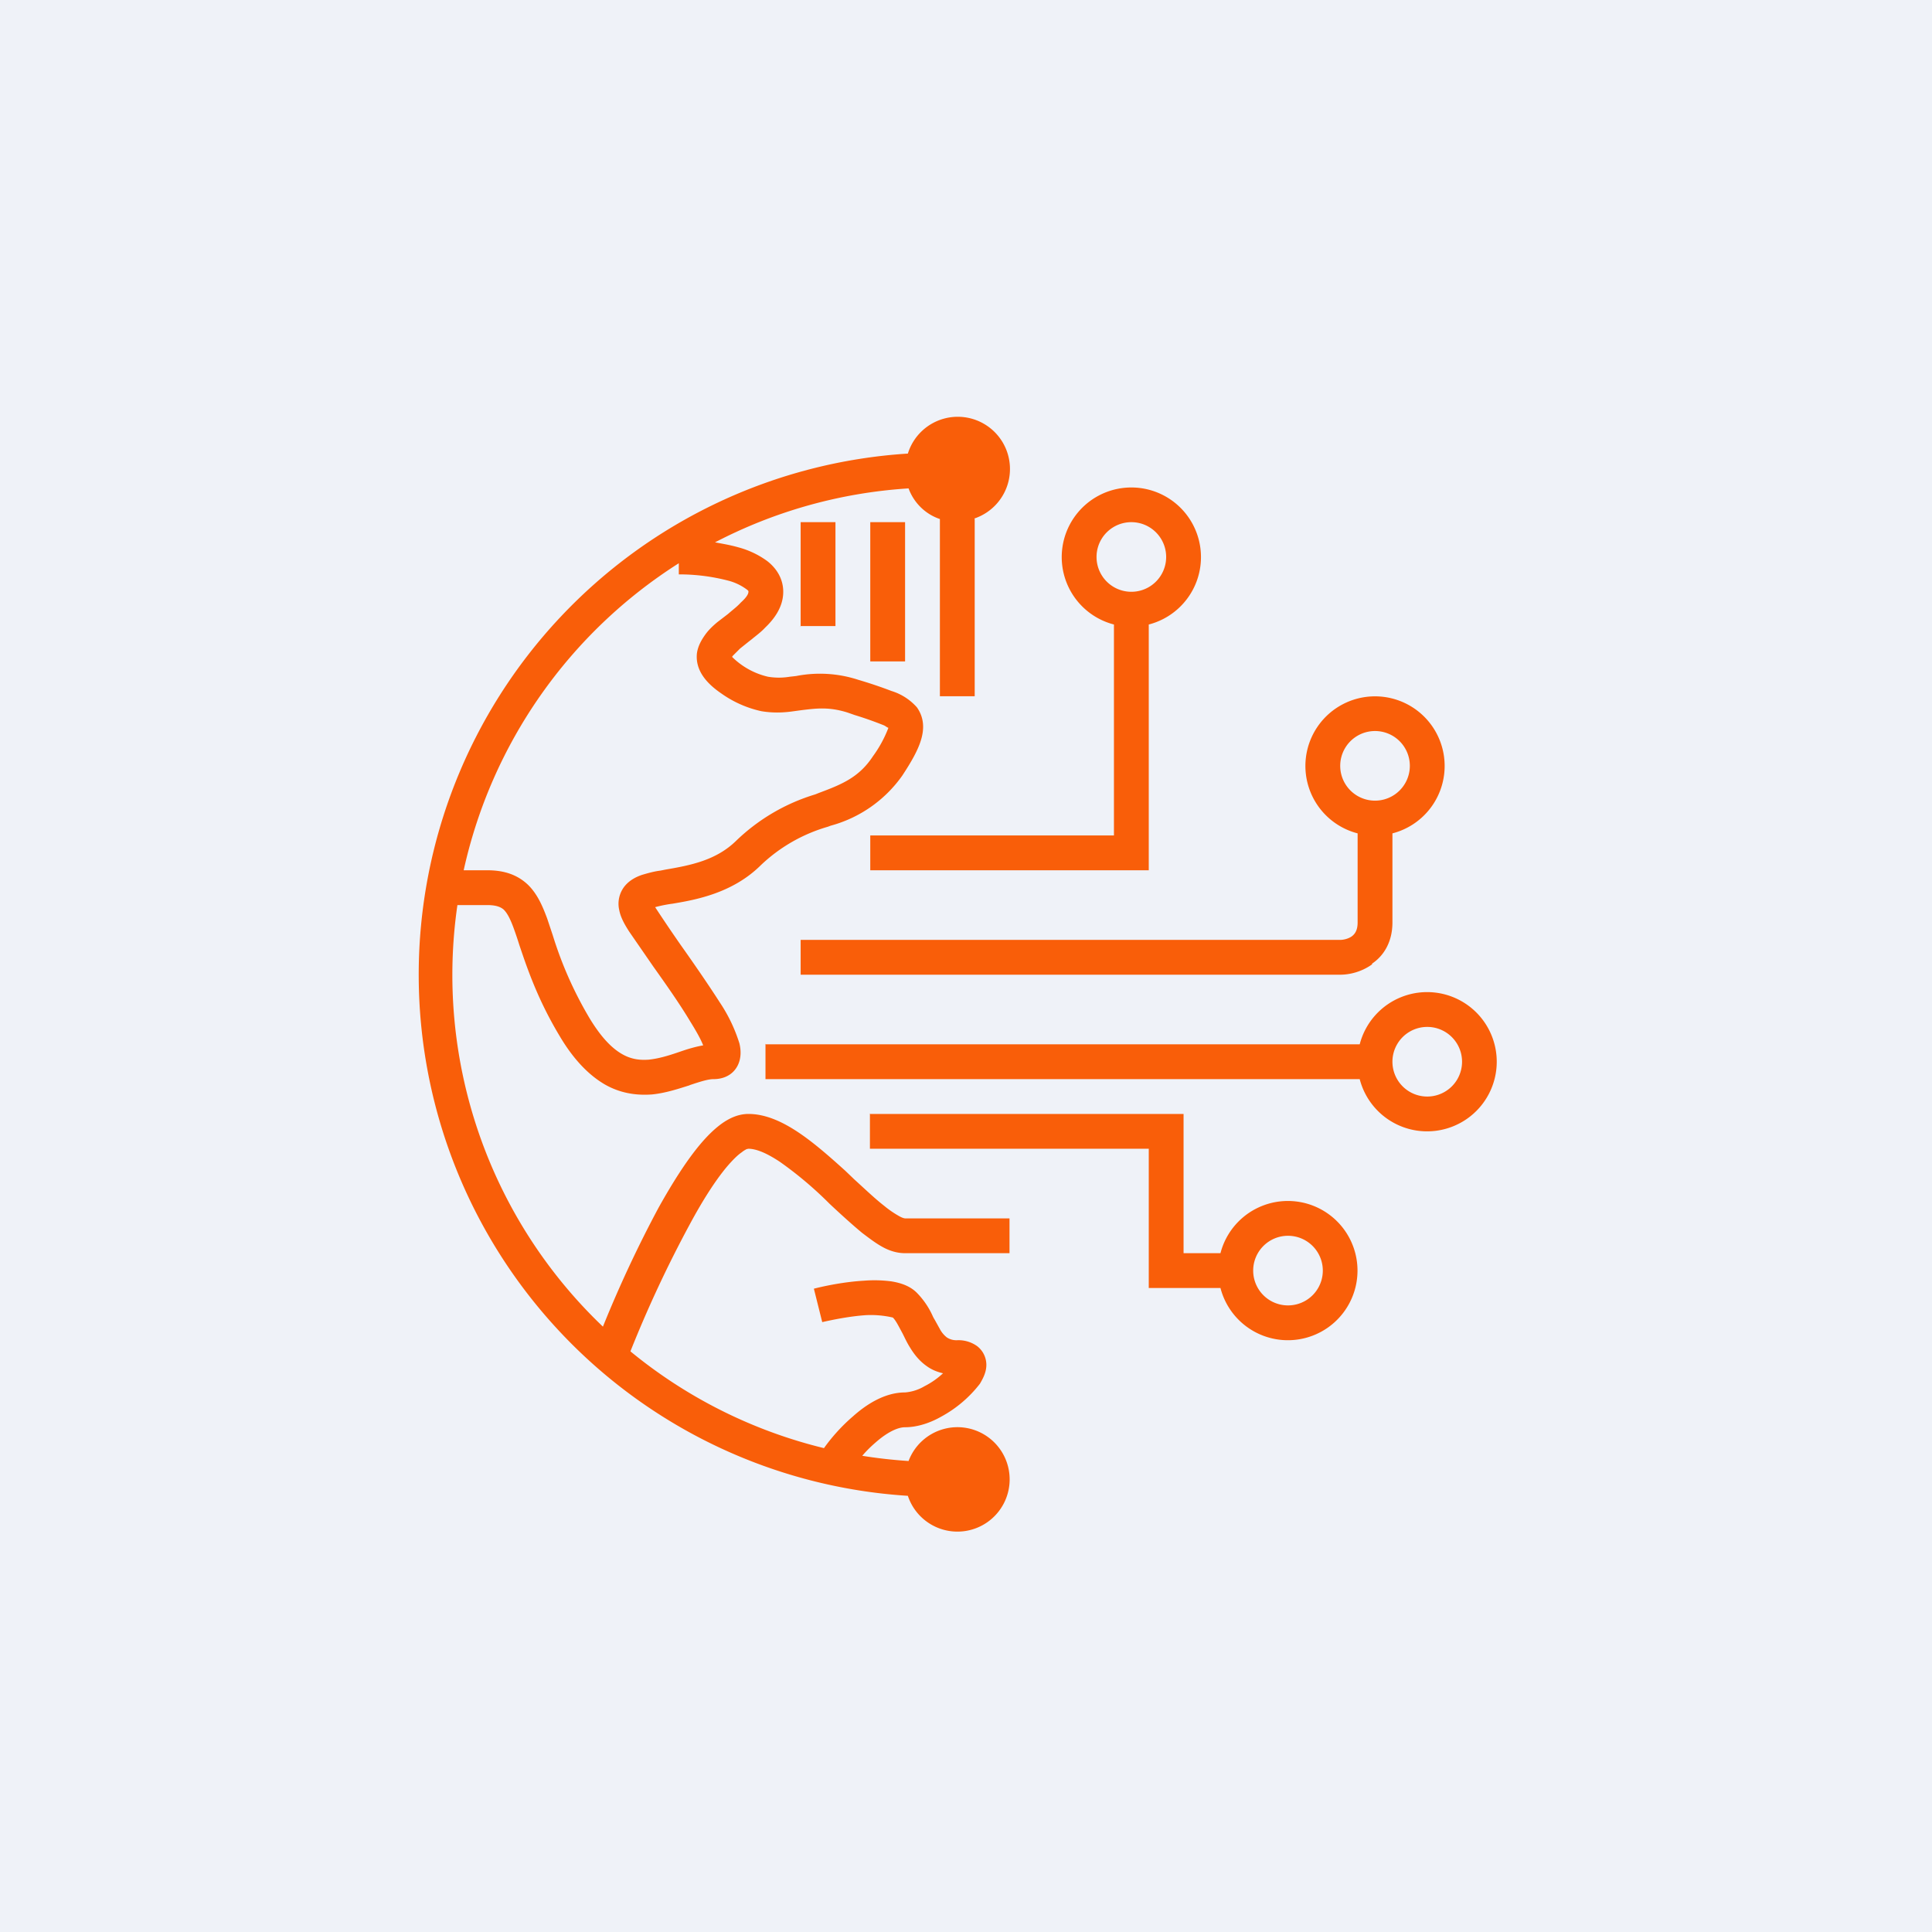 <?xml version="1.0" encoding="UTF-8"?>
<!-- generated by Finnhub -->
<svg viewBox="0 0 55.5 55.5" xmlns="http://www.w3.org/2000/svg">
<path d="M 0,0 H 55.5 V 55.5 H 0 Z" fill="rgb(239, 242, 248)"/>
<path d="M 27.99,14.895 A 1.5,1.5 0 1,0 26.08,13.03 A 15,15 0 0,0 26.08,42.97 A 1.5,1.5 0 1,0 26.1,41.97 C 25.65,41.94 25.2,41.89 24.77,41.82 C 24.88,41.69 25.01,41.56 25.15,41.44 C 25.49,41.14 25.79,41 26,41 C 26.36,41 26.73,40.87 27.03,40.7 A 3.53,3.53 0 0,0 28.15,39.75 C 28.22,39.63 28.31,39.47 28.33,39.29 A 0.68,0.68 0 0,0 28.07,38.67 A 0.92,0.92 0 0,0 27.5,38.5 A 0.5,0.5 0 0,1 27.2,38.42 A 0.75,0.75 0 0,1 27,38.18 L 26.85,37.91 L 26.82,37.86 L 26.8,37.82 A 2.28,2.28 0 0,0 26.35,37.15 C 26.14,36.93 25.85,36.85 25.61,36.81 A 3.77,3.77 0 0,0 24.82,36.79 C 24.29,36.82 23.73,36.93 23.38,37.02 L 23.62,37.98 C 23.93,37.91 24.42,37.81 24.88,37.78 A 2.8,2.8 0 0,1 25.61,37.84 A 0.42,0.42 0 0,1 25.65,37.85 C 25.72,37.92 25.78,38.03 25.86,38.18 L 25.93,38.31 C 25.99,38.43 26.06,38.58 26.13,38.69 C 26.25,38.89 26.4,39.09 26.63,39.25 C 26.77,39.35 26.92,39.41 27.09,39.45 C 26.94,39.59 26.76,39.72 26.56,39.82 A 1.3,1.3 0 0,1 26,40 C 25.41,40 24.88,40.35 24.5,40.69 C 24.15,40.99 23.86,41.33 23.67,41.6 A 13.95,13.95 0 0,1 18.11,38.82 A 34.59,34.59 0 0,1 19.81,35.18 C 20.17,34.51 20.53,33.94 20.87,33.53 C 21.04,33.33 21.19,33.18 21.31,33.1 A 0.7,0.7 0 0,1 21.45,33.01 L 21.5,33 C 21.72,33 22.02,33.12 22.41,33.38 A 10.82,10.82 0 0,1 23.83,34.58 C 24.15,34.88 24.48,35.18 24.77,35.42 C 24.97,35.57 25.15,35.71 25.35,35.82 C 25.53,35.92 25.75,36 26,36 H 29 V 35 H 26 S 25.94,35 25.82,34.93 A 2.9,2.9 0 0,1 25.4,34.64 C 25.13,34.43 24.85,34.16 24.53,33.87 L 24.51,33.85 L 24.28,33.63 C 23.87,33.26 23.42,32.86 22.98,32.56 C 22.54,32.26 22.03,32 21.5,32 C 21.2,32 20.94,32.13 20.73,32.28 C 20.51,32.44 20.3,32.65 20.1,32.89 C 19.7,33.37 19.3,34.01 18.92,34.69 A 34.82,34.82 0 0,0 17.32,38.11 A 13.96,13.96 0 0,1 13.14,26 H 14 C 14.28,26 14.4,26.07 14.47,26.13 C 14.57,26.23 14.66,26.39 14.78,26.73 A 10.78,10.78 0 0,1 14.92,27.15 C 15.14,27.8 15.44,28.7 16.07,29.75 C 16.47,30.43 16.91,30.88 17.37,31.15 C 17.84,31.42 18.31,31.47 18.73,31.44 C 19.13,31.4 19.51,31.27 19.8,31.18 L 19.82,31.17 C 20.15,31.06 20.35,31 20.5,31 C 20.73,31 21.02,30.92 21.18,30.63 C 21.31,30.39 21.28,30.13 21.24,29.97 A 4.54,4.54 0 0,0 20.68,28.8 C 20.36,28.3 19.94,27.69 19.55,27.14 A 47.57,47.57 0 0,1 18.82,26.06 A 3.77,3.77 0 0,1 19.32,25.96 C 19.98,25.85 21.04,25.66 21.85,24.86 A 4.66,4.66 0 0,1 23.78,23.75 L 23.86,23.72 A 3.7,3.7 0 0,0 25.92,22.28 C 26.17,21.9 26.36,21.57 26.45,21.28 C 26.55,20.97 26.56,20.63 26.34,20.32 A 1.6,1.6 0 0,0 25.61,19.85 A 12.74,12.74 0 0,0 24.66,19.53 A 3.55,3.55 0 0,0 22.87,19.42 A 14.15,14.15 0 0,1 22.69,19.44 A 1.9,1.9 0 0,1 22.06,19.44 A 2.16,2.16 0 0,1 21.03,18.87 L 21.05,18.84 L 21.26,18.63 L 21.51,18.43 L 21.6,18.36 C 21.72,18.26 21.86,18.16 21.98,18.03 C 22.21,17.81 22.5,17.46 22.5,17 C 22.5,16.6 22.28,16.3 22.03,16.11 A 2.5,2.5 0 0,0 21.2,15.72 C 20.99,15.66 20.76,15.62 20.54,15.58 A 13.92,13.92 0 0,1 26.1,14.03 C 26.25,14.44 26.58,14.77 27,14.91 V 20 H 28 V 14.91 Z M 19.5,16.18 A 14.02,14.02 0 0,0 13.32,25 H 14 C 14.47,25 14.85,25.12 15.16,25.41 C 15.44,25.68 15.59,26.04 15.72,26.39 L 15.88,26.87 A 11,11 0 0,0 16.93,29.24 C 17.28,29.82 17.59,30.12 17.87,30.28 C 18.13,30.43 18.38,30.46 18.64,30.44 C 18.92,30.41 19.19,30.33 19.51,30.22 L 19.54,30.21 C 19.74,30.14 19.97,30.07 20.2,30.03 C 20.13,29.85 20,29.62 19.82,29.33 C 19.52,28.83 19.14,28.29 18.77,27.77 L 18.08,26.77 C 17.95,26.57 17.83,26.36 17.79,26.15 A 0.81,0.81 0 0,1 17.95,25.45 C 18.1,25.27 18.3,25.18 18.45,25.13 C 18.62,25.08 18.8,25.03 18.97,25.01 L 19.12,24.98 C 19.82,24.86 20.57,24.72 21.15,24.15 A 5.6,5.6 0 0,1 23.42,22.82 L 23.52,22.78 C 24.19,22.53 24.68,22.33 25.08,21.72 A 3.47,3.47 0 0,0 25.52,20.91 A 0.36,0.36 0 0,0 25.48,20.89 A 0.88,0.88 0 0,0 25.4,20.84 A 10.62,10.62 0 0,0 24.71,20.59 L 24.55,20.54 L 24.35,20.47 C 23.81,20.3 23.45,20.35 23.03,20.4 L 22.81,20.43 C 22.54,20.47 22.23,20.49 21.87,20.43 A 3.15,3.15 0 0,1 20.72,19.92 C 20.31,19.64 19.97,19.27 20.02,18.77 C 20.05,18.55 20.16,18.37 20.26,18.23 C 20.36,18.09 20.49,17.97 20.61,17.87 L 20.91,17.64 L 20.98,17.58 C 21.1,17.48 21.2,17.4 21.28,17.31 C 21.48,17.13 21.5,17.04 21.5,17 V 16.98 A 0.2,0.2 0 0,0 21.46,16.94 A 1.53,1.53 0 0,0 20.92,16.68 A 5.61,5.61 0 0,0 19.5,16.5 V 16.18 Z M 25.52,20.88 Z M 21.02,18.85 Z" fill="rgb(249, 94, 9)" fill-rule="evenodd"/>
<path d="M 22.99,17.985 H 24 V 15 H 23 V 18 Z M 25,19 H 26 V 15 H 25 V 19 Z M 33,25 V 17.94 A 2,2 0 1,0 32,17.94 V 24 H 25 V 25 H 33 Z M 33.5,16 A 1,1 0 1,1 31.5,16 A 1,1 0 0,1 33.5,16 Z" fill="rgb(249, 94, 9)"/>
<path d="M 39.41,27.685 C 39.75,27.46 40,27.06 40,26.5 V 23.94 A 2,2 0 1,0 39,23.94 V 26.5 C 39,26.74 38.91,26.84 38.83,26.9 C 38.73,26.97 38.59,27 38.5,27 H 23 V 28 H 38.5 C 38.75,28 39.1,27.93 39.42,27.7 Z M 40.5,22 A 1,1 0 1,1 38.5,22 A 1,1 0 0,1 40.5,22 Z" fill="rgb(249, 94, 9)"/>
<path d="M 21.99,29.985 V 31 H 39.06 A 2,2 0 1,0 39.06,30 H 22 Z M 41,31.5 A 1,1 0 1,0 41,29.5 A 1,1 0 0,0 41,31.5 Z" fill="rgb(249, 94, 9)" fill-rule="evenodd"/>
<path d="M 24.99,31.985 V 33 H 33 V 37 H 35.06 A 2,2 0 1,0 35.06,36 H 34 V 32 H 25 Z M 36,36.5 A 1,1 0 1,0 38,36.5 A 1,1 0 0,0 36,36.5 Z" fill="rgb(249, 94, 9)" fill-rule="evenodd"/>
</svg>
